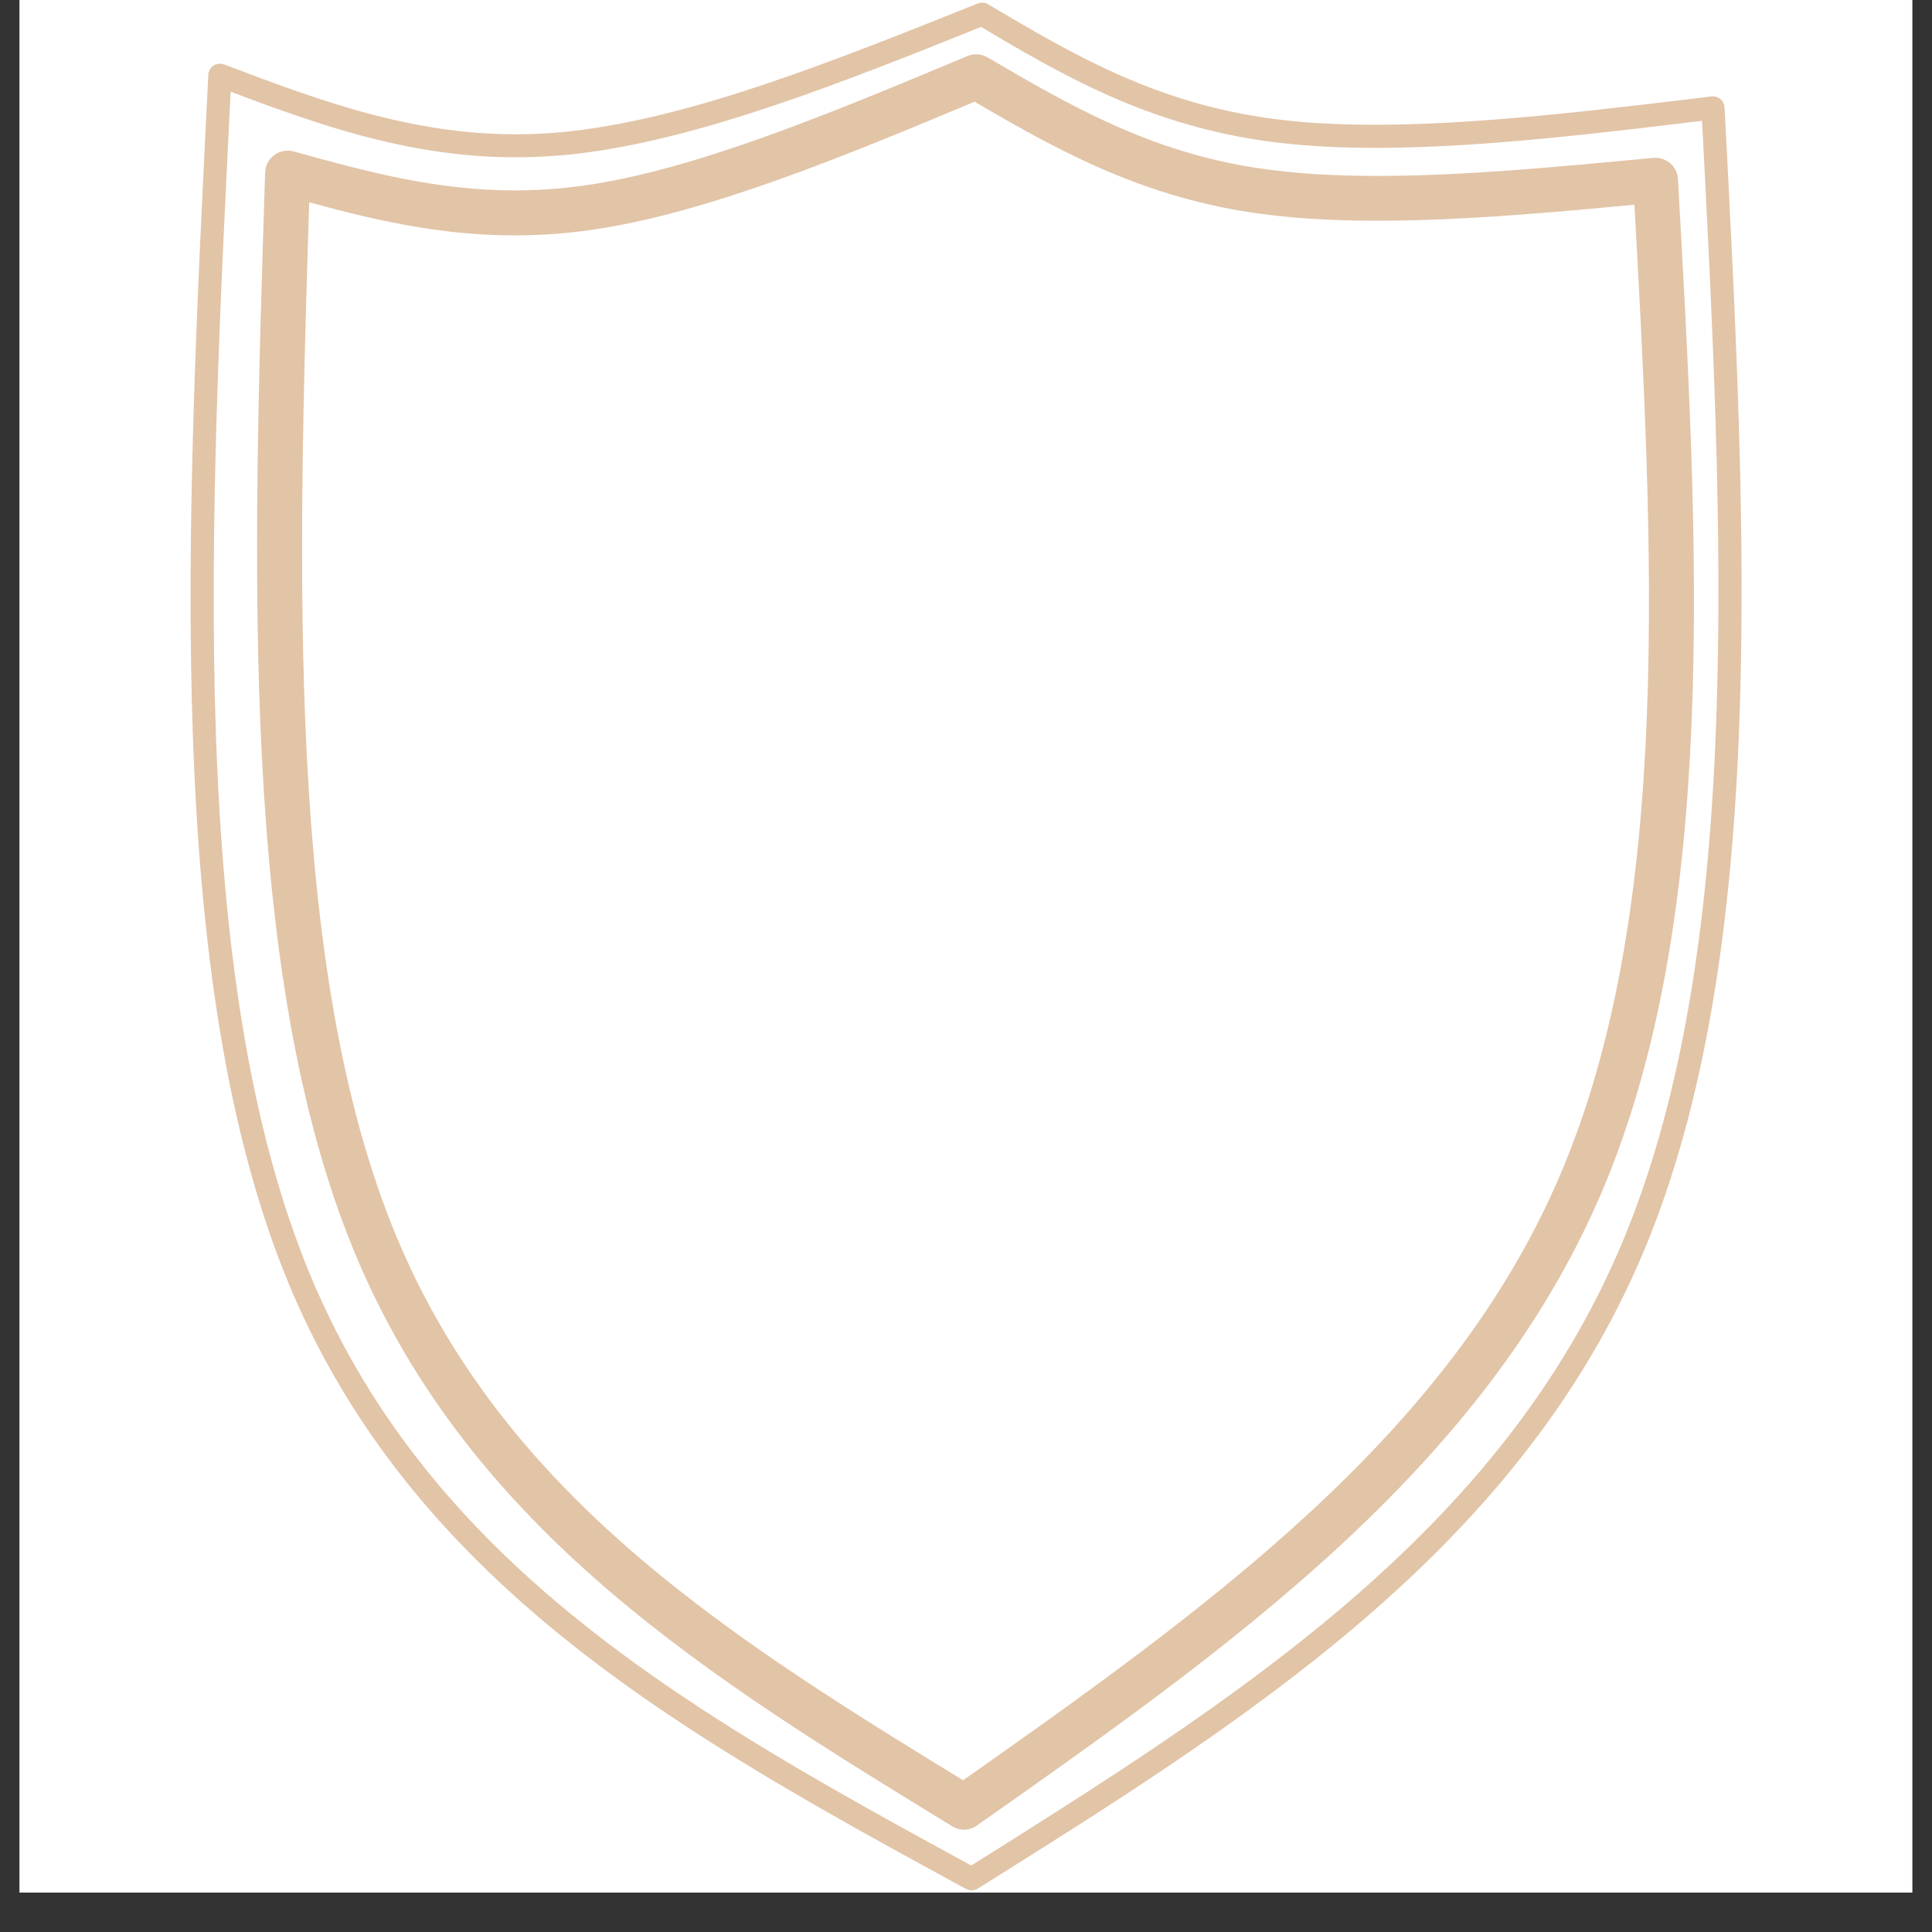 <svg version="1.0" preserveAspectRatio="xMidYMid meet" height="64" viewBox="0 0 48 48" zoomAndPan="magnify" width="64" xmlns:xlink="http://www.w3.org/1999/xlink" xmlns="http://www.w3.org/2000/svg"><rect x="0" y="0" width="48" height="48" fill="#333333" stroke="none"/><defs><clipPath id="9938b7295d"><path clip-rule="nonzero" d="M 0.488 0 L 47.508 0 L 47.508 47.02 L 0.488 47.02 Z M 0.488 0"></path></clipPath><clipPath id="7f4644f72e"><path clip-rule="nonzero" d="M 4.047 0 L 43.719 0 L 43.719 47 L 4.047 47 Z M 4.047 0"></path></clipPath></defs><g clip-path="url(#9938b7295d)"><path fill-rule="nonzero" fill-opacity="1" d="M 0.488 0 L 47.512 0 L 47.512 47.02 L 0.488 47.02 Z M 0.488 0" fill="#ffffff"></path><path fill-rule="nonzero" fill-opacity="1" d="M 0.488 0 L 47.512 0 L 47.512 47.02 L 0.488 47.02 Z M 0.488 0" fill="#ffffff"></path></g><path fill-rule="nonzero" fill-opacity="1" d="M 23.629 44.441 C 29.895 40.031 35.984 35.73 38.773 29.164 C 41.574 22.574 41.086 13.637 40.574 4.508 L 41.184 5.031 C 38.812 5.258 36.406 5.484 34.223 5.484 C 33.117 5.484 32.055 5.426 31.074 5.277 C 28.145 4.832 26.016 3.582 23.973 2.387 L 24.469 2.422 L 24.434 2.434 C 21.051 3.852 17.57 5.309 14.645 5.719 C 13.996 5.809 13.379 5.848 12.781 5.848 C 10.637 5.848 8.777 5.332 6.996 4.836 L 7.703 4.316 L 7.703 4.352 C 7.387 14.305 7.094 24.059 9.832 30.68 C 12.555 37.254 18.297 40.789 24.242 44.422 L 23.629 44.441 M 24.27 45.355 C 24.09 45.484 23.848 45.492 23.66 45.375 C 17.77 41.77 11.684 38.066 8.805 31.105 C 5.949 24.211 6.273 14.172 6.586 4.316 L 6.59 4.281 C 6.594 4.113 6.676 3.953 6.816 3.852 C 6.953 3.75 7.129 3.719 7.293 3.762 C 9.09 4.258 10.809 4.73 12.781 4.73 C 13.328 4.73 13.895 4.695 14.488 4.613 C 17.242 4.227 20.574 2.84 24.004 1.406 L 24.039 1.391 C 24.199 1.324 24.383 1.336 24.535 1.426 C 26.586 2.625 28.547 3.766 31.242 4.176 C 32.152 4.312 33.152 4.371 34.223 4.371 C 36.344 4.371 38.695 4.148 41.078 3.922 C 41.23 3.91 41.379 3.957 41.492 4.055 C 41.609 4.152 41.68 4.297 41.688 4.445 C 42.195 13.484 42.727 22.719 39.801 29.602 C 36.863 36.512 30.477 40.988 24.27 45.355 Z M 24.27 45.355" fill="#e2c4a7"></path><g clip-path="url(#7f4644f72e)"><path fill-rule="nonzero" fill-opacity="1" d="M 5.566 1.602 L 5.57 1.602 C 8.172 2.586 10.711 3.543 13.793 3.297 C 13.949 3.285 14.105 3.27 14.266 3.25 C 17.27 2.898 20.754 1.504 24.293 0.086 C 24.375 0.055 24.469 0.059 24.547 0.105 C 26.664 1.359 28.734 2.582 31.695 2.961 C 34.238 3.285 37.453 2.992 40.801 2.602 C 41.375 2.535 41.949 2.465 42.523 2.395 C 42.602 2.387 42.684 2.41 42.742 2.461 C 42.805 2.512 42.84 2.586 42.844 2.664 L 42.848 2.699 C 43.391 13.137 43.941 23.676 40.844 31.074 C 37.73 38.504 30.961 42.742 24.293 46.922 C 24.203 46.977 24.094 46.98 24.004 46.93 L 23.984 46.922 C 17.219 43.23 10.34 39.484 7.184 31.918 C 4.043 24.375 4.613 13.062 5.176 1.855 C 5.18 1.762 5.23 1.68 5.305 1.629 C 5.383 1.578 5.48 1.57 5.566 1.602 M 5.363 2.137 L 5.75 1.883 C 5.184 13.145 4.633 24.301 7.715 31.695 C 10.781 39.051 17.461 42.711 24.258 46.418 L 24.277 46.426 L 23.988 46.438 C 30.688 42.234 37.285 38.086 40.312 30.852 C 43.348 23.602 42.82 13.219 42.273 2.727 L 42.273 2.695 L 42.594 2.965 C 42.02 3.035 41.441 3.105 40.867 3.172 C 37.527 3.562 34.246 3.867 31.621 3.527 C 28.531 3.133 26.367 1.852 24.254 0.598 L 24.504 0.617 C 20.992 2.027 17.426 3.457 14.332 3.82 C 14.168 3.84 14.004 3.855 13.84 3.867 C 10.613 4.125 7.957 3.121 5.367 2.141 Z M 5.363 2.137" fill="#e2c4a7"></path></g></svg>